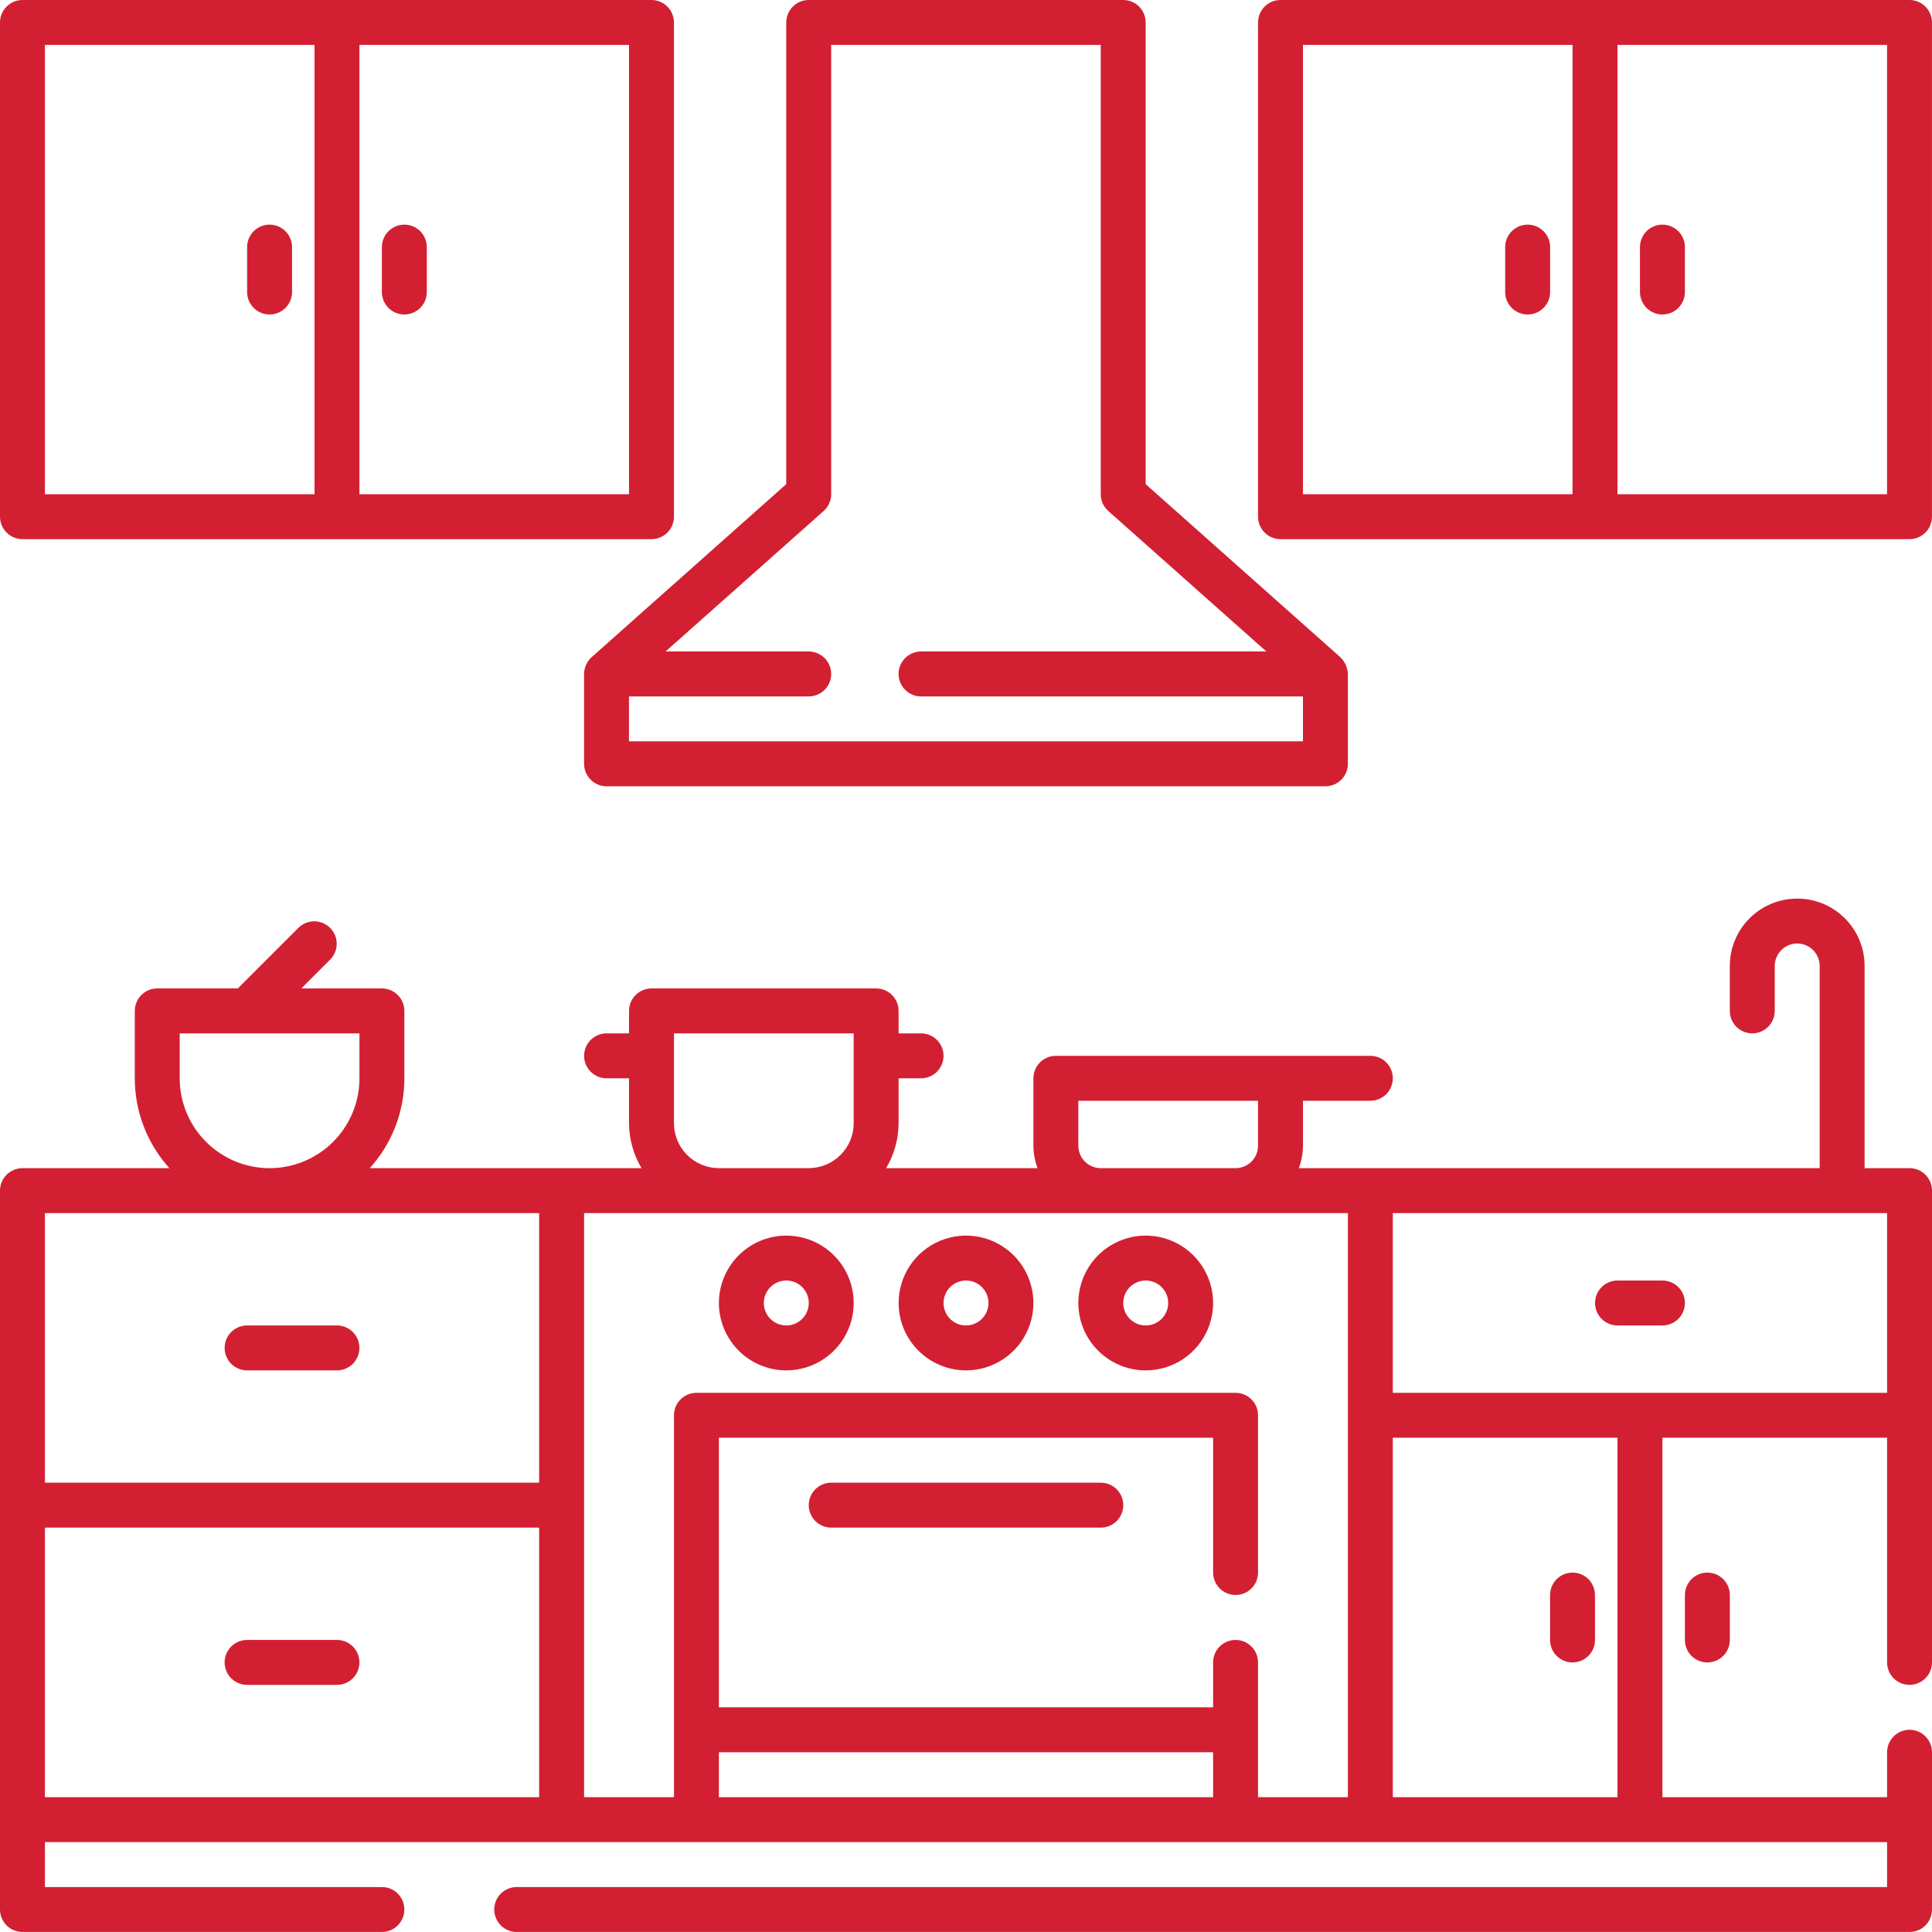 <svg xmlns="http://www.w3.org/2000/svg" width="64" height="64" viewBox="0 0 64 64" fill="none"><path d="M19.348 22.326V25.302C19.348 25.5 19.426 25.689 19.566 25.828C19.705 25.968 19.895 26.047 20.092 26.047H43.906C44.103 26.047 44.292 25.968 44.432 25.828C44.572 25.689 44.65 25.5 44.65 25.302V22.326C44.641 22.115 44.551 21.916 44.4 21.77L37.952 16.038V0.744C37.952 0.547 37.874 0.358 37.734 0.218C37.595 0.078 37.406 0 37.208 0H26.79C26.592 0 26.403 0.078 26.263 0.218C26.124 0.358 26.045 0.547 26.045 0.744V16.038L19.598 21.77C19.52 21.84 19.458 21.926 19.415 22.021C19.372 22.117 19.349 22.221 19.348 22.326ZM27.284 16.928C27.362 16.858 27.425 16.773 27.468 16.677C27.511 16.581 27.534 16.477 27.534 16.372V1.488H36.464V16.372C36.464 16.477 36.486 16.581 36.529 16.677C36.572 16.773 36.635 16.858 36.714 16.928L41.949 21.581H30.51C30.313 21.581 30.124 21.66 29.984 21.799C29.845 21.939 29.766 22.128 29.766 22.326C29.766 22.523 29.845 22.712 29.984 22.852C30.124 22.991 30.313 23.07 30.51 23.07H43.162V24.558H20.836V23.07H26.79C26.987 23.07 27.176 22.991 27.316 22.852C27.455 22.712 27.534 22.523 27.534 22.326C27.534 22.128 27.455 21.939 27.316 21.799C27.176 21.66 26.987 21.581 26.79 21.581H22.049L27.284 16.928Z" fill="#D22032"></path><path d="M63.255 0H42.418C42.221 0 42.031 0.078 41.892 0.218C41.752 0.358 41.674 0.547 41.674 0.744V17.116C41.674 17.314 41.752 17.503 41.892 17.642C42.031 17.782 42.221 17.86 42.418 17.86H63.255C63.453 17.86 63.642 17.782 63.781 17.642C63.921 17.503 63.999 17.314 63.999 17.116V0.744C63.999 0.547 63.921 0.358 63.781 0.218C63.642 0.078 63.453 0 63.255 0ZM43.162 1.488H52.092V16.372H43.162V1.488ZM62.511 16.372H53.581V1.488H62.511V16.372Z" fill="#D22032"></path><path d="M50.605 7.441C50.408 7.441 50.219 7.52 50.079 7.659C49.94 7.799 49.861 7.988 49.861 8.186V9.674C49.861 9.871 49.94 10.061 50.079 10.2C50.219 10.34 50.408 10.418 50.605 10.418C50.803 10.418 50.992 10.34 51.132 10.2C51.271 10.061 51.35 9.871 51.35 9.674V8.186C51.35 7.988 51.271 7.799 51.132 7.659C50.992 7.52 50.803 7.441 50.605 7.441Z" fill="#D22032"></path><path d="M55.07 10.418C55.268 10.418 55.457 10.34 55.597 10.2C55.736 10.061 55.815 9.871 55.815 9.674V8.186C55.815 7.988 55.736 7.799 55.597 7.659C55.457 7.52 55.268 7.441 55.07 7.441C54.873 7.441 54.684 7.52 54.544 7.659C54.405 7.799 54.326 7.988 54.326 8.186V9.674C54.326 9.871 54.405 10.061 54.544 10.2C54.684 10.34 54.873 10.418 55.07 10.418Z" fill="#D22032"></path><path d="M0.744 17.86H21.581C21.779 17.86 21.968 17.782 22.108 17.642C22.247 17.503 22.326 17.314 22.326 17.116V0.744C22.326 0.547 22.247 0.358 22.108 0.218C21.968 0.078 21.779 0 21.581 0H0.744C0.547 0 0.358 0.078 0.218 0.218C0.078 0.358 0 0.547 0 0.744V17.116C0 17.314 0.078 17.503 0.218 17.642C0.358 17.782 0.547 17.86 0.744 17.86ZM20.837 16.372H11.907V1.488H20.837V16.372ZM1.488 1.488H10.419V16.372H1.488V1.488Z" fill="#D22032"></path><path d="M8.93 7.441C8.732 7.441 8.543 7.52 8.404 7.659C8.264 7.799 8.186 7.988 8.186 8.186V9.674C8.186 9.871 8.264 10.061 8.404 10.2C8.543 10.34 8.732 10.418 8.93 10.418C9.127 10.418 9.316 10.34 9.456 10.2C9.596 10.061 9.674 9.871 9.674 9.674V8.186C9.674 7.988 9.596 7.799 9.456 7.659C9.316 7.52 9.127 7.441 8.93 7.441Z" fill="#D22032"></path><path d="M13.395 10.418C13.592 10.418 13.781 10.34 13.921 10.2C14.06 10.061 14.139 9.871 14.139 9.674V8.186C14.139 7.988 14.06 7.799 13.921 7.659C13.781 7.52 13.592 7.441 13.395 7.441C13.197 7.441 13.008 7.52 12.868 7.659C12.729 7.799 12.65 7.988 12.65 8.186V9.674C12.65 9.871 12.729 10.061 12.868 10.2C13.008 10.34 13.197 10.418 13.395 10.418Z" fill="#D22032"></path><path d="M63.256 38.697H61.767V31.999C61.767 31.407 61.532 30.839 61.114 30.421C60.695 30.002 60.127 29.767 59.535 29.767C58.943 29.767 58.375 30.002 57.956 30.421C57.538 30.839 57.302 31.407 57.302 31.999V33.487C57.302 33.685 57.381 33.874 57.52 34.014C57.66 34.153 57.849 34.232 58.047 34.232C58.244 34.232 58.433 34.153 58.573 34.014C58.712 33.874 58.791 33.685 58.791 33.487V31.999C58.791 31.802 58.869 31.613 59.009 31.473C59.148 31.333 59.337 31.255 59.535 31.255C59.732 31.255 59.922 31.333 60.061 31.473C60.201 31.613 60.279 31.802 60.279 31.999V38.697H43.026C43.114 38.459 43.16 38.207 43.163 37.953V36.464H45.395C45.593 36.464 45.782 36.386 45.922 36.246C46.061 36.107 46.139 35.917 46.139 35.72C46.139 35.523 46.061 35.333 45.922 35.194C45.782 35.054 45.593 34.976 45.395 34.976H34.977C34.779 34.976 34.59 35.054 34.45 35.194C34.311 35.333 34.233 35.523 34.233 35.72V37.953C34.235 38.207 34.282 38.459 34.37 38.697H29.354C29.622 38.246 29.765 37.733 29.767 37.209V35.72H30.512C30.709 35.72 30.898 35.642 31.038 35.502C31.177 35.363 31.256 35.173 31.256 34.976C31.256 34.779 31.177 34.589 31.038 34.45C30.898 34.31 30.709 34.232 30.512 34.232H29.767V33.487C29.767 33.29 29.689 33.101 29.549 32.961C29.41 32.822 29.221 32.743 29.023 32.743H21.581C21.384 32.743 21.195 32.822 21.055 32.961C20.916 33.101 20.837 33.29 20.837 33.487V34.232H20.093C19.896 34.232 19.706 34.31 19.567 34.45C19.427 34.589 19.349 34.779 19.349 34.976C19.349 35.173 19.427 35.363 19.567 35.502C19.706 35.642 19.896 35.72 20.093 35.72H20.837V37.209C20.84 37.733 20.983 38.246 21.251 38.697H12.249C12.987 37.881 13.395 36.82 13.395 35.72V33.487C13.395 33.29 13.317 33.101 13.177 32.961C13.038 32.822 12.848 32.743 12.651 32.743H9.983L10.945 31.781C11.08 31.641 11.155 31.453 11.154 31.258C11.152 31.062 11.074 30.876 10.936 30.738C10.798 30.6 10.611 30.522 10.416 30.52C10.221 30.518 10.033 30.593 9.892 30.729L7.878 32.743H5.209C5.012 32.743 4.823 32.822 4.683 32.961C4.544 33.101 4.465 33.29 4.465 33.487V35.72C4.465 36.82 4.874 37.881 5.611 38.697H0.744C0.547 38.697 0.358 38.775 0.218 38.915C0.078 39.054 0 39.244 0 39.441V63.255C0 63.452 0.078 63.642 0.218 63.781C0.358 63.921 0.547 63.999 0.744 63.999H12.651C12.848 63.999 13.038 63.921 13.177 63.781C13.317 63.642 13.395 63.452 13.395 63.255C13.395 63.058 13.317 62.868 13.177 62.729C13.038 62.589 12.848 62.511 12.651 62.511H1.488V61.022H62.512V62.511H17.116C16.919 62.511 16.73 62.589 16.59 62.729C16.451 62.868 16.372 63.058 16.372 63.255C16.372 63.452 16.451 63.642 16.59 63.781C16.73 63.921 16.919 63.999 17.116 63.999H63.256C63.453 63.999 63.642 63.921 63.782 63.781C63.922 63.642 64 63.452 64 63.255V58.046C64 57.848 63.922 57.659 63.782 57.52C63.642 57.38 63.453 57.301 63.256 57.301C63.058 57.301 62.869 57.38 62.73 57.52C62.59 57.659 62.512 57.848 62.512 58.046V59.534H55.07V47.627H62.512V55.069C62.512 55.266 62.59 55.456 62.73 55.595C62.869 55.735 63.058 55.813 63.256 55.813C63.453 55.813 63.642 55.735 63.782 55.595C63.922 55.456 64 55.266 64 55.069V39.441C64 39.244 63.922 39.054 63.782 38.915C63.642 38.775 63.453 38.697 63.256 38.697ZM35.721 37.953V36.464H41.674V37.953C41.674 38.15 41.596 38.339 41.456 38.479C41.317 38.618 41.128 38.697 40.93 38.697H36.465C36.268 38.697 36.079 38.618 35.939 38.479C35.8 38.339 35.721 38.15 35.721 37.953ZM22.326 37.209V34.232H28.279V37.209C28.279 37.603 28.122 37.981 27.843 38.26C27.564 38.539 27.185 38.696 26.791 38.697H23.814C23.419 38.696 23.041 38.539 22.762 38.26C22.483 37.981 22.326 37.603 22.326 37.209ZM5.953 35.72V34.232H11.907V35.72C11.907 36.51 11.593 37.267 11.035 37.825C10.477 38.383 9.72 38.697 8.93 38.697C8.141 38.697 7.384 38.383 6.825 37.825C6.267 37.267 5.953 36.51 5.953 35.72ZM1.488 40.185H17.86V49.115H1.488V40.185ZM1.488 50.604H17.86V59.534H1.488V50.604ZM19.349 40.185H44.651V59.534H41.674V55.069C41.674 54.872 41.596 54.682 41.456 54.543C41.317 54.403 41.128 54.325 40.93 54.325C40.733 54.325 40.544 54.403 40.404 54.543C40.264 54.682 40.186 54.872 40.186 55.069V56.557H23.814V47.627H40.186V52.092C40.186 52.29 40.264 52.479 40.404 52.618C40.544 52.758 40.733 52.836 40.93 52.836C41.128 52.836 41.317 52.758 41.456 52.618C41.596 52.479 41.674 52.29 41.674 52.092V46.883C41.674 46.685 41.596 46.496 41.456 46.357C41.317 46.217 41.128 46.139 40.93 46.139H23.07C22.872 46.139 22.683 46.217 22.544 46.357C22.404 46.496 22.326 46.685 22.326 46.883V59.534H19.349V40.185ZM23.814 59.534V58.046H40.186V59.534H23.814ZM53.581 59.534H46.139V47.627H53.581V59.534ZM46.139 46.139V40.185H62.512V46.139H46.139Z" fill="#D22032"></path><path d="M11.162 43.907H8.186C7.988 43.907 7.799 43.986 7.659 44.125C7.52 44.265 7.441 44.454 7.441 44.651C7.441 44.849 7.52 45.038 7.659 45.178C7.799 45.317 7.988 45.396 8.186 45.396H11.162C11.36 45.396 11.549 45.317 11.689 45.178C11.828 45.038 11.906 44.849 11.906 44.651C11.906 44.454 11.828 44.265 11.689 44.125C11.549 43.986 11.36 43.907 11.162 43.907Z" fill="#D22032"></path><path d="M55.07 42.419H53.582C53.385 42.419 53.195 42.497 53.056 42.637C52.916 42.776 52.838 42.966 52.838 43.163C52.838 43.361 52.916 43.55 53.056 43.689C53.195 43.829 53.385 43.907 53.582 43.907H55.07C55.268 43.907 55.457 43.829 55.597 43.689C55.736 43.55 55.815 43.361 55.815 43.163C55.815 42.966 55.736 42.776 55.597 42.637C55.457 42.497 55.268 42.419 55.07 42.419Z" fill="#D22032"></path><path d="M11.162 54.325H8.186C7.988 54.325 7.799 54.404 7.659 54.543C7.52 54.683 7.441 54.872 7.441 55.069C7.441 55.267 7.52 55.456 7.659 55.596C7.799 55.735 7.988 55.814 8.186 55.814H11.162C11.36 55.814 11.549 55.735 11.689 55.596C11.828 55.456 11.906 55.267 11.906 55.069C11.906 54.872 11.828 54.683 11.689 54.543C11.549 54.404 11.36 54.325 11.162 54.325Z" fill="#D22032"></path><path d="M55.815 52.838V54.326C55.815 54.524 55.893 54.713 56.032 54.852C56.172 54.992 56.361 55.071 56.559 55.071C56.756 55.071 56.945 54.992 57.085 54.852C57.224 54.713 57.303 54.524 57.303 54.326V52.838C57.303 52.641 57.224 52.451 57.085 52.312C56.945 52.172 56.756 52.094 56.559 52.094C56.361 52.094 56.172 52.172 56.032 52.312C55.893 52.451 55.815 52.641 55.815 52.838Z" fill="#D22032"></path><path d="M52.092 55.071C52.289 55.071 52.478 54.992 52.618 54.852C52.758 54.713 52.836 54.524 52.836 54.326V52.838C52.836 52.641 52.758 52.451 52.618 52.312C52.478 52.172 52.289 52.094 52.092 52.094C51.895 52.094 51.705 52.172 51.566 52.312C51.426 52.451 51.348 52.641 51.348 52.838V54.326C51.348 54.524 51.426 54.713 51.566 54.852C51.705 54.992 51.895 55.071 52.092 55.071Z" fill="#D22032"></path><path d="M37.953 45.396C38.395 45.396 38.827 45.265 39.194 45.02C39.561 44.774 39.847 44.425 40.016 44.018C40.185 43.61 40.229 43.161 40.143 42.728C40.057 42.295 39.844 41.897 39.532 41.585C39.22 41.272 38.822 41.06 38.389 40.974C37.956 40.887 37.507 40.932 37.099 41.101C36.691 41.27 36.342 41.556 36.097 41.923C35.852 42.29 35.721 42.722 35.721 43.163C35.721 43.755 35.957 44.323 36.375 44.741C36.794 45.16 37.361 45.395 37.953 45.396ZM37.953 42.419C38.1 42.419 38.244 42.463 38.367 42.544C38.489 42.626 38.584 42.742 38.641 42.878C38.697 43.014 38.712 43.164 38.683 43.308C38.654 43.453 38.584 43.585 38.48 43.689C38.375 43.794 38.243 43.864 38.098 43.893C37.954 43.922 37.804 43.907 37.669 43.851C37.532 43.794 37.416 43.699 37.334 43.577C37.253 43.454 37.209 43.31 37.209 43.163C37.209 42.966 37.288 42.777 37.427 42.637C37.567 42.498 37.756 42.419 37.953 42.419Z" fill="#D22032"></path><path d="M32 45.396C32.442 45.396 32.873 45.265 33.24 45.02C33.608 44.774 33.894 44.425 34.063 44.018C34.232 43.61 34.276 43.161 34.19 42.728C34.104 42.295 33.891 41.897 33.579 41.585C33.267 41.272 32.869 41.06 32.436 40.974C32.003 40.887 31.554 40.932 31.146 41.101C30.738 41.27 30.389 41.556 30.144 41.923C29.898 42.29 29.768 42.722 29.768 43.163C29.768 43.755 30.004 44.323 30.422 44.741C30.841 45.16 31.408 45.395 32 45.396ZM32 42.419C32.147 42.419 32.291 42.463 32.414 42.544C32.536 42.626 32.631 42.742 32.688 42.878C32.744 43.014 32.759 43.164 32.73 43.308C32.701 43.453 32.63 43.585 32.526 43.689C32.422 43.794 32.29 43.864 32.145 43.893C32.001 43.922 31.851 43.907 31.715 43.851C31.579 43.794 31.463 43.699 31.381 43.577C31.3 43.454 31.256 43.31 31.256 43.163C31.256 42.966 31.334 42.777 31.474 42.637C31.614 42.498 31.803 42.419 32 42.419Z" fill="#D22032"></path><path d="M26.047 45.396C26.489 45.396 26.92 45.265 27.287 45.02C27.654 44.774 27.941 44.425 28.11 44.018C28.279 43.61 28.323 43.161 28.237 42.728C28.151 42.295 27.938 41.897 27.626 41.585C27.313 41.272 26.916 41.06 26.483 40.974C26.049 40.887 25.601 40.932 25.193 41.101C24.785 41.27 24.436 41.556 24.191 41.923C23.945 42.29 23.814 42.722 23.814 43.163C23.815 43.755 24.05 44.323 24.469 44.741C24.888 45.16 25.455 45.395 26.047 45.396ZM26.047 42.419C26.194 42.419 26.338 42.463 26.46 42.544C26.583 42.626 26.678 42.742 26.735 42.878C26.791 43.014 26.806 43.164 26.777 43.308C26.748 43.453 26.677 43.585 26.573 43.689C26.469 43.794 26.337 43.864 26.192 43.893C26.048 43.922 25.898 43.907 25.762 43.851C25.626 43.794 25.51 43.699 25.428 43.577C25.346 43.454 25.303 43.31 25.303 43.163C25.303 42.966 25.381 42.777 25.521 42.637C25.66 42.498 25.85 42.419 26.047 42.419Z" fill="#D22032"></path><path d="M36.465 49.116H27.535C27.338 49.116 27.148 49.195 27.009 49.334C26.869 49.474 26.791 49.663 26.791 49.86C26.791 50.058 26.869 50.247 27.009 50.387C27.148 50.526 27.338 50.605 27.535 50.605H36.465C36.663 50.605 36.852 50.526 36.992 50.387C37.131 50.247 37.21 50.058 37.21 49.86C37.21 49.663 37.131 49.474 36.992 49.334C36.852 49.195 36.663 49.116 36.465 49.116Z" fill="#D22032"></path></svg>